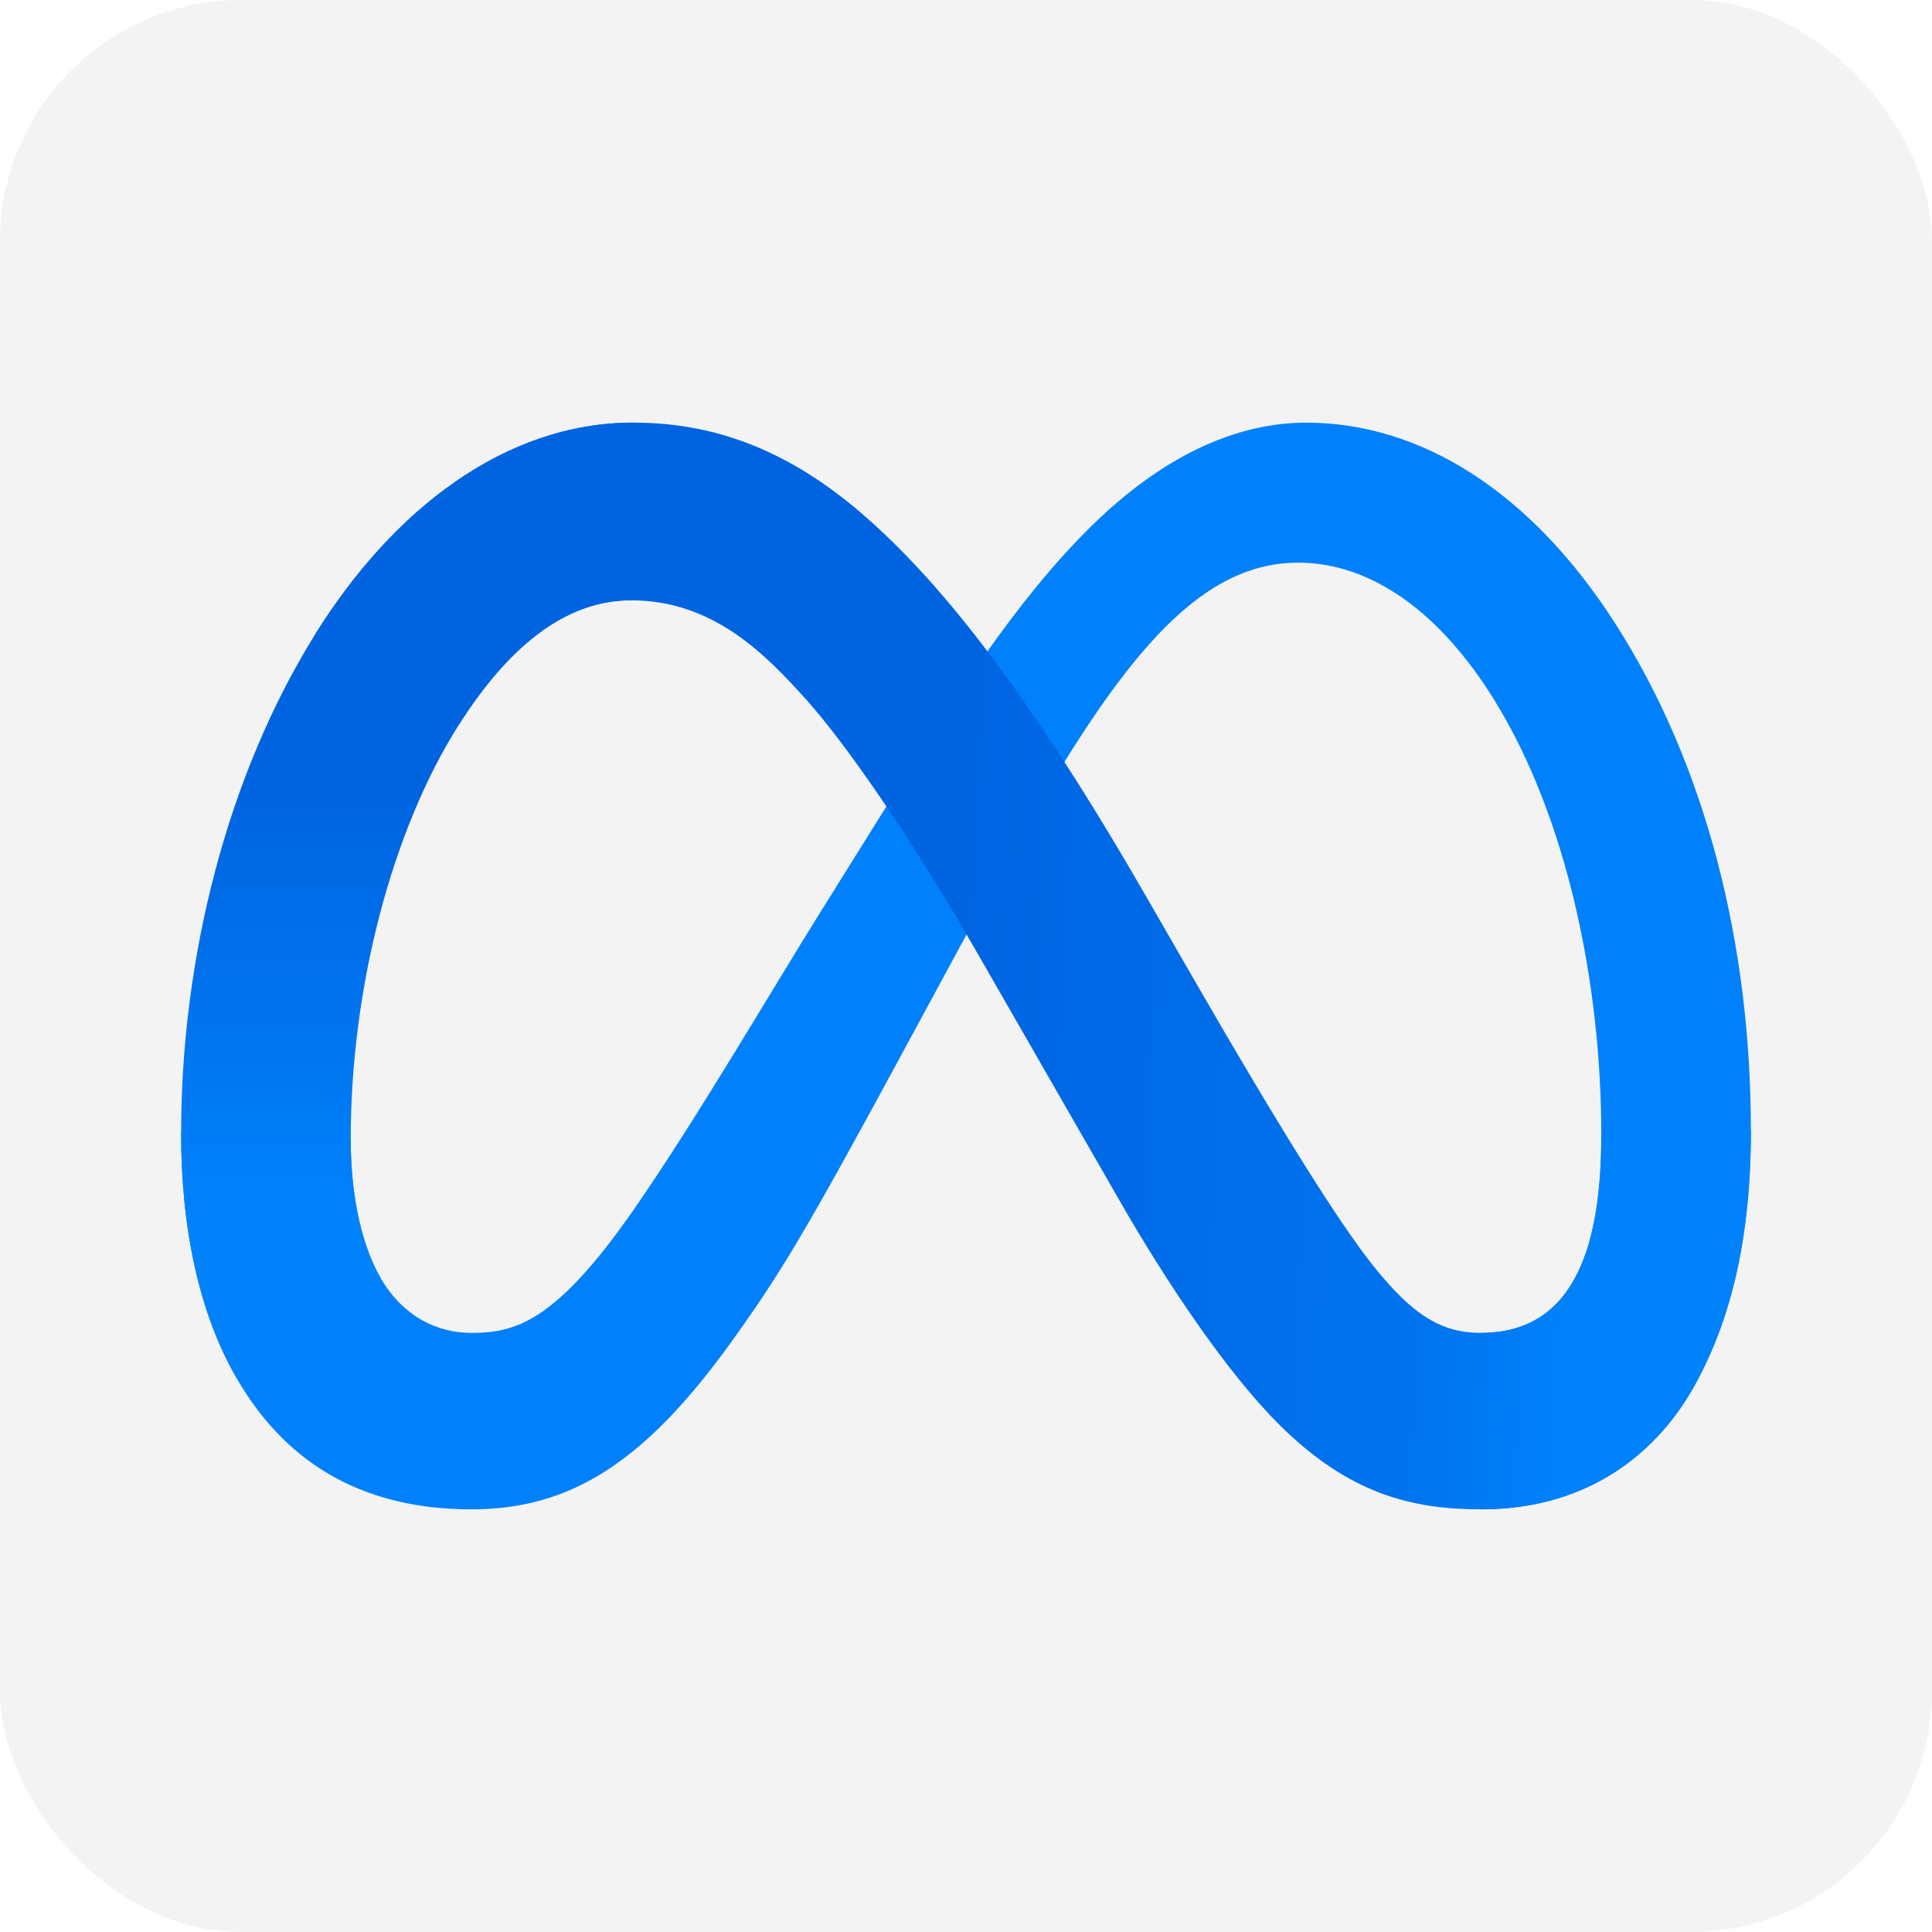 <svg width="64" height="64" viewBox="0 0 64 64" fill="none" xmlns="http://www.w3.org/2000/svg">
<rect width="64" height="64" rx="8" fill="black" fill-opacity="0.05"/>
<path d="M11.617 37.741C11.617 39.81 12.052 41.399 12.622 42.36C13.369 43.619 14.483 44.154 15.618 44.154C17.083 44.154 18.423 43.775 21.005 40.052C23.075 37.069 25.512 32.881 27.152 30.255L29.929 25.807C31.859 22.718 34.092 19.284 36.653 16.956C38.744 15.056 40.998 14.001 43.268 14.001C47.078 14.001 50.707 16.302 53.485 20.619C56.525 25.345 58 31.299 58 37.444C58 41.096 57.309 43.78 56.134 45.901C54.998 47.951 52.785 50 49.062 50V44.153C52.25 44.153 53.045 41.099 53.045 37.605C53.045 32.625 51.931 27.099 49.477 23.151C47.736 20.35 45.479 18.639 42.996 18.639C40.311 18.639 38.15 20.75 35.721 24.513C34.43 26.513 33.105 28.95 31.616 31.7L29.978 34.725C26.687 40.808 25.854 42.193 24.208 44.479C21.324 48.481 18.861 49.999 15.618 49.999C11.772 49.999 9.34 48.263 7.834 45.647C6.604 43.516 6 40.718 6 37.532L11.617 37.741Z" fill="#0081FB"/>
<path d="M10.429 21.03C13.004 16.893 16.72 14 20.982 14C23.45 14 25.905 14.761 28.467 16.942C31.27 19.326 34.257 23.253 37.984 29.724L39.32 32.045C42.546 37.647 44.382 40.528 45.456 41.887C46.837 43.633 47.805 44.153 49.062 44.153C52.25 44.153 53.045 41.099 53.045 37.605L58 37.443C58 41.096 57.309 43.78 56.134 45.9C54.998 47.95 52.785 49.999 49.062 49.999C46.747 49.999 44.696 49.475 42.429 47.245C40.686 45.534 38.647 42.494 37.08 39.761L32.416 31.642C30.076 27.567 27.929 24.529 26.687 23.153C25.351 21.673 23.633 19.886 20.892 19.886C18.673 19.886 16.788 21.509 15.212 23.991L10.429 21.03Z" fill="url(#paint0_linear_55_4661)"/>
<path d="M20.891 19.886C18.673 19.886 16.788 21.509 15.212 23.991C12.982 27.499 11.618 32.723 11.618 37.74C11.618 39.81 12.053 41.399 12.623 42.36L7.834 45.647C6.604 43.516 6 40.718 6 37.531C6 31.736 7.526 25.695 10.429 21.03C13.004 16.893 16.72 14 20.982 14L20.891 19.886Z" fill="url(#paint1_linear_55_4661)"/>
<defs>
<linearGradient id="paint0_linear_55_4661" x1="17.273" y1="31.067" x2="53.084" y2="32.802" gradientUnits="userSpaceOnUse">
<stop stop-color="#0064E1"/>
<stop offset="0.4" stop-color="#0064E1"/>
<stop offset="0.83" stop-color="#0073EE"/>
<stop offset="1" stop-color="#0082FB"/>
</linearGradient>
<linearGradient id="paint1_linear_55_4661" x1="13.491" y1="40.198" x2="13.491" y2="26.439" gradientUnits="userSpaceOnUse">
<stop stop-color="#0082FB"/>
<stop offset="1" stop-color="#0064E0"/>
</linearGradient>
</defs>
</svg>
